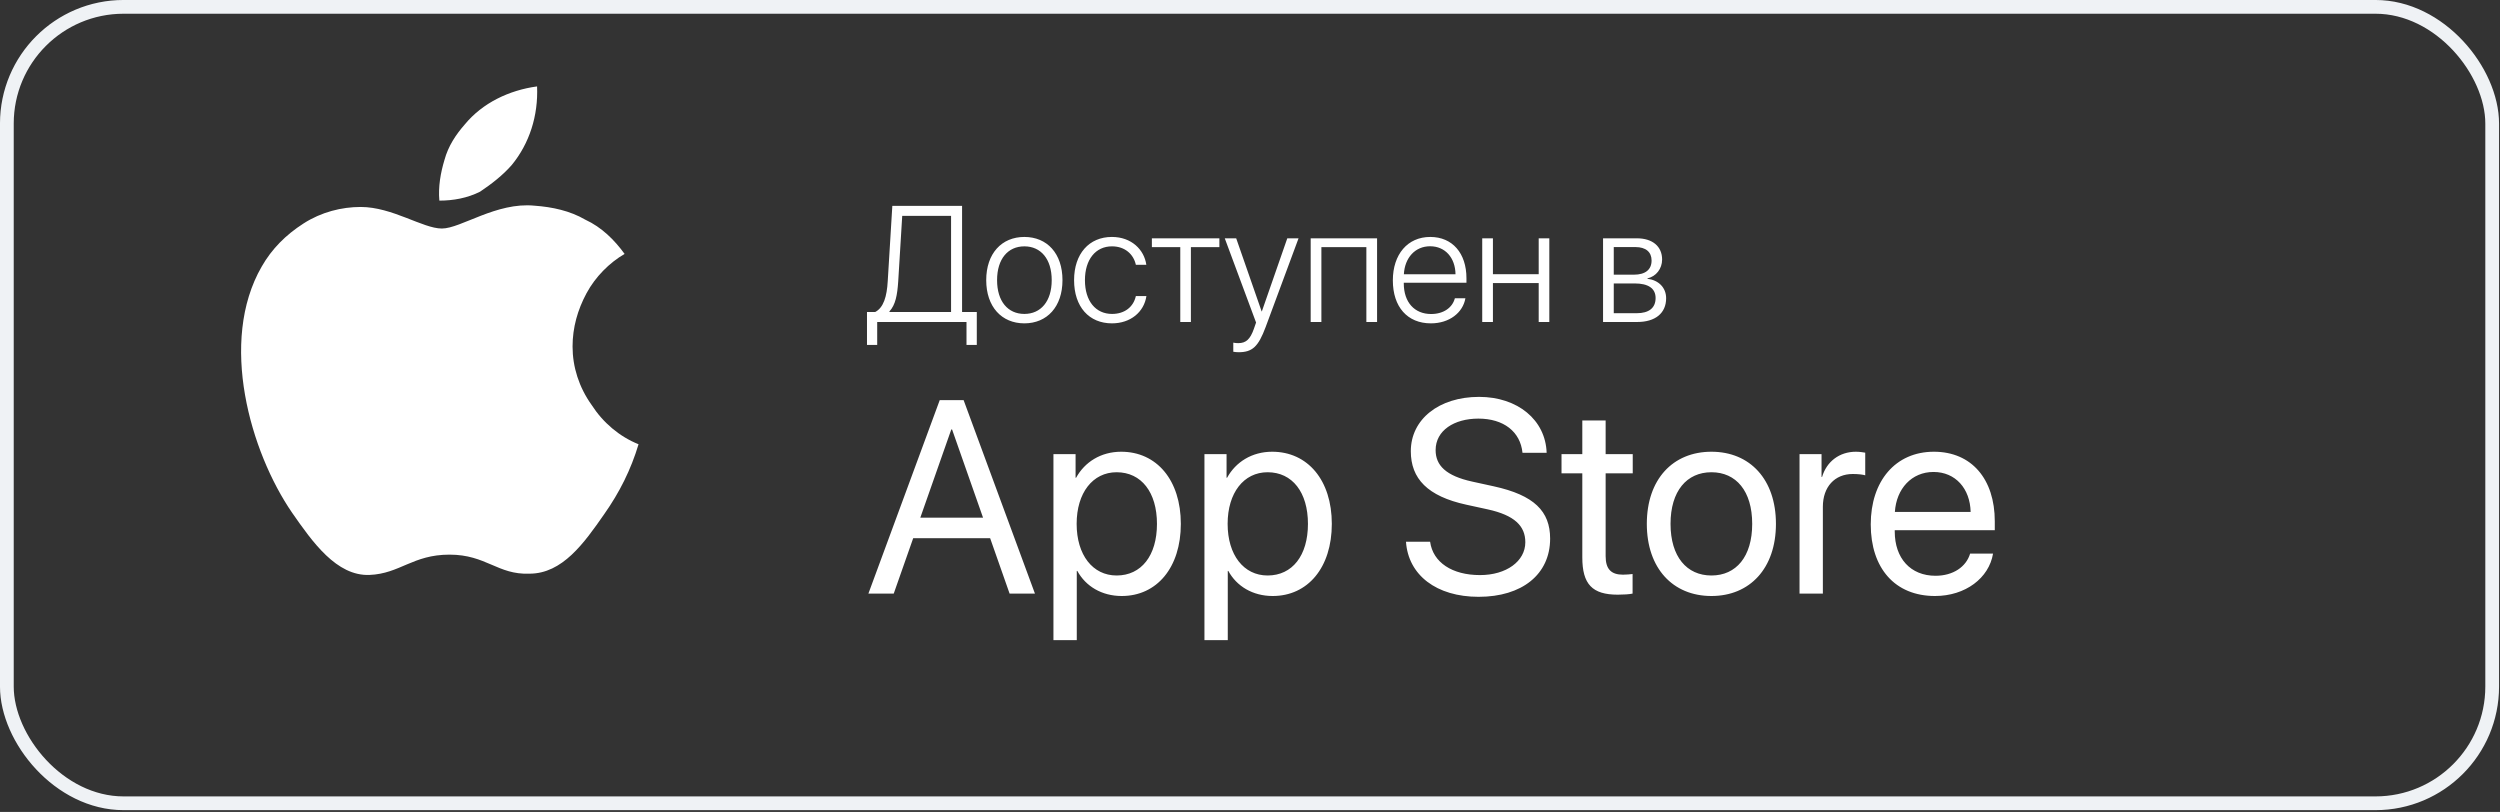 <?xml version="1.0" encoding="UTF-8"?> <svg xmlns="http://www.w3.org/2000/svg" width="117" height="38" viewBox="0 0 117 38" fill="none"><rect x="0" y="0" width="117" height="38" fill="#333333" stroke="none"/> <rect x="0.321" y="0.321" width="116.313" height="37.272" rx="5.462" stroke="#EFF2F5" stroke-width="0.643"></rect> <path d="M26.796 16.218C26.796 15.327 27.034 14.496 27.449 13.724C27.865 12.952 28.518 12.299 29.231 11.883C28.756 11.23 28.162 10.636 27.39 10.28C26.677 9.864 25.846 9.686 25.015 9.626C23.233 9.448 21.57 10.695 20.679 10.695C19.789 10.695 18.363 9.686 16.879 9.686C15.988 9.686 15.038 9.923 14.206 10.458C13.375 10.992 12.722 11.645 12.247 12.477C10.228 15.981 11.712 21.147 13.672 23.998C14.622 25.363 15.75 26.967 17.294 26.907C18.72 26.848 19.314 25.957 21.036 25.957C22.758 25.957 23.292 26.907 24.777 26.848C26.321 26.848 27.331 25.423 28.281 24.057C28.993 23.047 29.528 21.979 29.884 20.791C28.993 20.434 28.221 19.781 27.687 18.95C27.093 18.118 26.796 17.168 26.796 16.218Z" fill="white"></path> <path d="M23.947 7.726C24.779 6.716 25.194 5.41 25.135 4.044C23.828 4.222 22.581 4.816 21.75 5.826C21.334 6.301 20.978 6.835 20.8 7.488C20.622 8.082 20.503 8.735 20.562 9.389C21.216 9.389 21.869 9.27 22.463 8.973C22.997 8.617 23.532 8.201 23.947 7.726Z" fill="white"></path> <path d="M47.249 27.78L46.339 25.189H42.737L41.827 27.78H40.641L43.98 18.725H45.097L48.435 27.78H47.249ZM44.52 20.099L43.07 24.228H46.007L44.557 20.099H44.52ZM52.471 21.141C54.134 21.141 55.263 22.471 55.263 24.517C55.263 26.563 54.14 27.893 52.496 27.893C51.561 27.893 50.808 27.435 50.419 26.72H50.393V29.958H49.301V21.254H50.337V22.358H50.362C50.764 21.624 51.523 21.141 52.471 21.141ZM52.257 26.933C53.418 26.933 54.146 25.998 54.146 24.517C54.146 23.042 53.418 22.101 52.257 22.101C51.14 22.101 50.387 23.067 50.387 24.517C50.387 25.973 51.14 26.933 52.257 26.933ZM59.537 21.141C61.2 21.141 62.329 22.471 62.329 24.517C62.329 26.563 61.206 27.893 59.562 27.893C58.627 27.893 57.874 27.435 57.485 26.72H57.46V29.958H56.368V21.254H57.403V22.358H57.428C57.83 21.624 58.589 21.141 59.537 21.141ZM59.323 26.933C60.484 26.933 61.212 25.998 61.212 24.517C61.212 23.042 60.484 22.101 59.323 22.101C58.206 22.101 57.453 23.067 57.453 24.517C57.453 25.973 58.206 26.933 59.323 26.933ZM65.8 25.352H66.929C67.061 26.324 67.965 26.914 69.264 26.914C70.494 26.914 71.385 26.268 71.385 25.377C71.385 24.617 70.883 24.115 69.628 23.839L68.624 23.62C66.81 23.224 66.026 22.402 66.026 21.116C66.026 19.622 67.344 18.574 69.22 18.574C71.027 18.574 72.333 19.654 72.383 21.191H71.253C71.153 20.2 70.368 19.591 69.189 19.591C68.059 19.591 67.187 20.143 67.187 21.066C67.187 21.781 67.67 22.27 68.906 22.54L69.91 22.76C71.799 23.174 72.546 23.927 72.546 25.207C72.546 26.883 71.228 27.931 69.201 27.931C67.224 27.931 65.906 26.914 65.8 25.352ZM74.052 19.679H75.144V21.254H76.412V22.151H75.144V26.029C75.144 26.626 75.395 26.895 75.954 26.895C76.079 26.895 76.33 26.877 76.405 26.864V27.78C76.274 27.812 75.972 27.831 75.715 27.831C74.516 27.831 74.052 27.341 74.052 26.086V22.151H73.079V21.254H74.052V19.679ZM80.095 27.893C78.288 27.893 77.071 26.594 77.071 24.517C77.071 22.433 78.288 21.141 80.095 21.141C81.896 21.141 83.114 22.433 83.114 24.517C83.114 26.594 81.896 27.893 80.095 27.893ZM80.095 26.933C81.25 26.933 82.003 26.055 82.003 24.517C82.003 22.98 81.25 22.101 80.095 22.101C78.941 22.101 78.181 22.98 78.181 24.517C78.181 26.055 78.941 26.933 80.095 26.933ZM84.218 27.78V21.254H85.248V22.321H85.273C85.486 21.599 86.088 21.141 86.854 21.141C87.042 21.141 87.206 21.172 87.293 21.185V22.245C87.206 22.214 86.973 22.183 86.71 22.183C85.862 22.183 85.31 22.791 85.31 23.714V27.78H84.218ZM92.201 25.91H93.274C93.086 27.052 91.981 27.893 90.557 27.893C88.686 27.893 87.551 26.594 87.551 24.542C87.551 22.515 88.705 21.141 90.506 21.141C92.27 21.141 93.356 22.421 93.356 24.398V24.812H88.674V24.875C88.674 26.123 89.408 26.946 90.582 26.946C91.41 26.946 92.019 26.525 92.201 25.91ZM90.488 22.088C89.465 22.088 88.749 22.873 88.68 23.959H92.226C92.201 22.867 91.517 22.088 90.488 22.088Z" fill="white"></path> <path d="M41.053 15.069V16.142H40.575V14.602H40.959C41.35 14.398 41.505 13.883 41.546 13.156L41.761 9.635H45.025V14.602H45.714V16.142H45.232V15.069H41.053ZM42.036 13.175C41.994 13.803 41.911 14.267 41.625 14.575V14.602H44.51V10.102H42.224L42.036 13.175ZM47.94 15.133C46.874 15.133 46.155 14.353 46.155 13.111C46.155 11.864 46.878 11.089 47.94 11.089C49.005 11.089 49.724 11.864 49.724 13.111C49.724 14.353 49.005 15.133 47.94 15.133ZM47.94 14.692C48.708 14.692 49.22 14.105 49.22 13.111C49.22 12.117 48.708 11.529 47.94 11.529C47.172 11.529 46.663 12.117 46.663 13.111C46.663 14.105 47.172 14.692 47.94 14.692ZM53.648 12.392H53.158C53.053 11.909 52.658 11.529 52.04 11.529C51.276 11.529 50.775 12.143 50.775 13.111C50.775 14.093 51.279 14.692 52.044 14.692C52.635 14.692 53.045 14.364 53.158 13.856H53.652C53.542 14.605 52.906 15.133 52.04 15.133C50.971 15.133 50.267 14.364 50.267 13.111C50.267 11.876 50.971 11.089 52.036 11.089C52.959 11.089 53.55 11.691 53.648 12.392ZM57.067 11.153V11.567H55.734V15.069H55.237V11.567H53.908V11.153H57.067ZM57.967 16.484C57.888 16.484 57.775 16.473 57.718 16.462V16.036C57.778 16.051 57.873 16.059 57.952 16.059C58.313 16.059 58.509 15.878 58.682 15.389L58.784 15.095L57.319 11.153H57.854L59.044 14.572H59.055L60.245 11.153H60.772L59.232 15.306C58.889 16.228 58.607 16.484 57.967 16.484ZM63.946 15.069V11.567H61.841V15.069H61.34V11.153H64.447V15.069H63.946ZM68.088 13.958H68.581C68.464 14.636 67.828 15.133 66.966 15.133C65.866 15.133 65.185 14.364 65.185 13.122C65.185 11.906 65.874 11.089 66.936 11.089C67.975 11.089 68.63 11.853 68.63 13.02V13.231H65.697V13.261C65.697 14.146 66.198 14.696 66.977 14.696C67.568 14.696 67.979 14.387 68.088 13.958ZM66.928 11.525C66.228 11.525 65.742 12.064 65.701 12.836H68.118C68.107 12.064 67.636 11.525 66.928 11.525ZM72.011 15.069V13.246H69.869V15.069H69.368V11.153H69.869V12.832H72.011V11.153H72.508V15.069H72.011ZM76.624 15.069H75.023V11.153H76.605C77.339 11.153 77.787 11.533 77.787 12.147C77.787 12.576 77.501 12.945 77.102 13.024V13.047C77.606 13.107 77.975 13.446 77.975 13.958C77.975 14.658 77.467 15.069 76.624 15.069ZM75.524 11.563V12.855H76.466C77.004 12.855 77.294 12.617 77.294 12.192C77.294 11.793 77.023 11.563 76.541 11.563H75.524ZM75.524 13.265V14.658H76.597C77.17 14.658 77.482 14.413 77.482 13.947C77.482 13.491 77.132 13.265 76.503 13.265H75.524Z" fill="white"></path> </svg> 